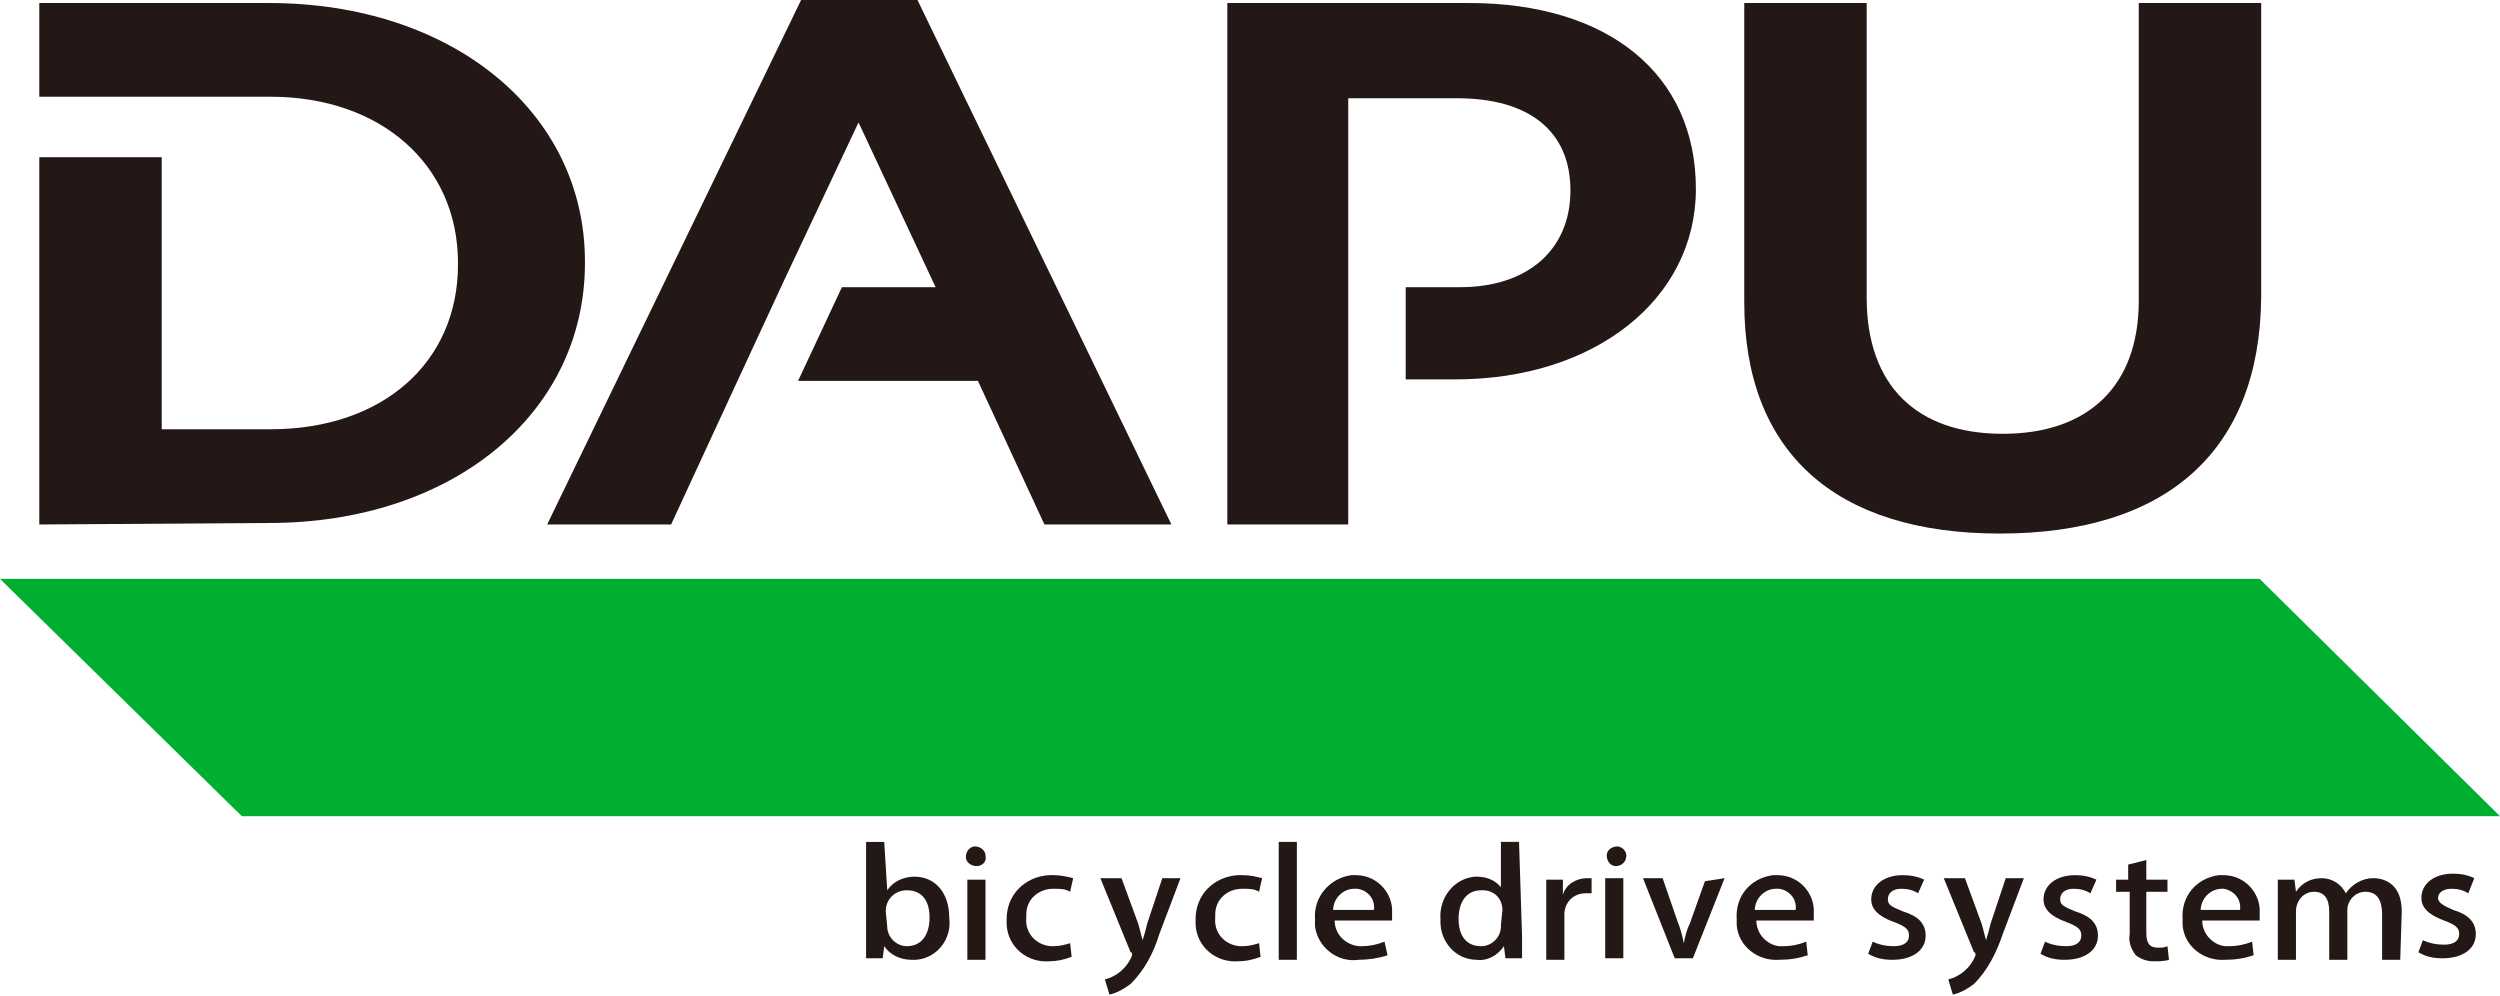 <?xml version="1.0" encoding="utf-8"?>
<!-- Generator: Adobe Illustrator 22.1.0, SVG Export Plug-In . SVG Version: 6.00 Build 0)  -->
<svg version="1.1" id="レイヤー_1" xmlns="http://www.w3.org/2000/svg" xmlns:xlink="http://www.w3.org/1999/xlink" x="0px"
	 y="0px" viewBox="0 0 165.4 65.9" style="enable-background:new 0 0 165.4 65.9;" xml:space="preserve">
<style type="text/css">
	.st0{fill:#231815;}
	.st1{fill:#00AF2F;}
</style>
<title>アセット 1</title>
<g id="レイヤー_2_1_">
	<g id="图层_1">
		<path class="st0" d="M58.7,58.9c0.4-0.6,1.1-0.9,1.8-0.9c1.4,0,2.3,1.1,2.3,2.7c0.2,1.4-0.8,2.7-2.2,2.8c-0.1,0-0.2,0-0.3,0
			c-0.7,0-1.4-0.3-1.8-0.9l0,0l-0.1,0.8h-1.1c0-0.4,0-0.9,0-1.4v-6.3h1.2L58.7,58.9L58.7,58.9z M58.7,61.3c0,0.7,0.6,1.3,1.3,1.3
			c1,0,1.5-0.8,1.5-1.9S61,58.9,60,58.9c-0.8,0-1.4,0.6-1.4,1.4L58.7,61.3z"/>
		<path class="st0" d="M64.6,57.3c-0.4,0-0.7-0.3-0.7-0.6c0-0.4,0.3-0.7,0.6-0.7l0,0c0.4,0,0.7,0.3,0.7,0.6
			C65.3,57,65,57.3,64.6,57.3L64.6,57.3 M64,63.5v-5.3h1.2v5.3H64z"/>
		<path class="st0" d="M70.9,63.3c-0.5,0.2-1,0.3-1.5,0.3c-1.4,0.1-2.7-0.9-2.8-2.4c0-0.1,0-0.2,0-0.4c0-1.6,1.2-2.8,2.8-2.9
			c0.1,0,0.2,0,0.3,0c0.5,0,0.9,0.1,1.3,0.2L70.8,59c-0.3-0.2-0.7-0.2-1.1-0.2c-1,0-1.8,0.7-1.8,1.7c0,0.1,0,0.1,0,0.2
			c-0.1,1,0.6,1.8,1.6,1.9c0.1,0,0.1,0,0.2,0c0.4,0,0.8-0.1,1.1-0.2L70.9,63.3z"/>
		<path class="st0" d="M78.1,58.1l-1.4,3.7c-0.4,1.3-1,2.4-1.9,3.3c-0.4,0.3-0.9,0.6-1.4,0.7l-0.3-1c0.8-0.2,1.5-0.8,1.8-1.6
			c0-0.1,0-0.2-0.1-0.2l-2-4.9h1.4l1.1,3c0.1,0.3,0.2,0.8,0.3,1.1l0,0c0.1-0.3,0.2-0.7,0.3-1.1l1-3L78.1,58.1z"/>
		<path class="st0" d="M83.4,63.3c-0.5,0.2-1,0.3-1.5,0.3c-1.4,0.1-2.7-0.9-2.8-2.4c0-0.1,0-0.2,0-0.4c0-1.6,1.2-2.8,2.8-2.9
			c0.1,0,0.2,0,0.3,0c0.5,0,0.9,0.1,1.3,0.2L83.3,59c-0.3-0.2-0.7-0.2-1.1-0.2c-1,0-1.8,0.7-1.8,1.7c0,0.1,0,0.1,0,0.2
			c-0.1,1,0.6,1.8,1.6,1.9c0.1,0,0.1,0,0.2,0c0.4,0,0.8-0.1,1.1-0.2L83.4,63.3z"/>
		<rect x="84.6" y="55.7" class="st0" width="1.2" height="7.8"/>
		<path class="st0" d="M91.8,63.2c-0.6,0.2-1.3,0.3-1.9,0.3c-1.4,0.2-2.7-0.8-2.9-2.2c0-0.2,0-0.3,0-0.5c-0.1-1.5,1-2.7,2.4-2.9
			c0.1,0,0.2,0,0.3,0c1.3,0,2.3,1,2.4,2.2c0,0.1,0,0.2,0,0.3c0,0.2,0,0.3,0,0.5h-3.8c0,0.9,0.7,1.6,1.6,1.7c0.1,0,0.1,0,0.2,0
			c0.5,0,1-0.1,1.5-0.3L91.8,63.2z M90.9,60.2c0.1-0.7-0.4-1.3-1.1-1.4c-0.1,0-0.1,0-0.2,0c-0.8,0-1.4,0.7-1.4,1.4H90.9z"/>
		<path class="st0" d="M100.7,62c0,0.5,0,1,0,1.4h-1.1l-0.1-0.8l0,0c-0.4,0.6-1.1,1-1.8,0.9c-1.4,0-2.4-1.2-2.4-2.5
			c0-0.1,0-0.1,0-0.2c-0.1-1.4,0.9-2.7,2.3-2.8h0.1c0.6,0,1.2,0.2,1.6,0.7l0,0v-3h1.2L100.7,62z M99.4,60.2c0-0.7-0.5-1.3-1.3-1.3
			c0,0,0,0-0.1,0c-1,0-1.5,0.8-1.5,1.9s0.5,1.8,1.5,1.8c0.7,0,1.3-0.6,1.3-1.3c0,0,0,0,0-0.1L99.4,60.2L99.4,60.2z"/>
		<path class="st0" d="M105.3,59.1c-0.1,0-0.2,0-0.4,0c-0.8,0-1.4,0.6-1.4,1.4c0,0.1,0,0.1,0,0.2v2.8h-1.2v-3.7c0-0.6,0-1.1,0-1.6
			h1.1v1l0,0c0.2-0.7,0.9-1.1,1.6-1.1c0.1,0,0.2,0,0.3,0V59.1z"/>
		<path class="st0" d="M106.9,57.3c-0.4,0-0.6-0.4-0.6-0.7c0-0.4,0.4-0.6,0.7-0.6c0.3,0,0.6,0.3,0.6,0.6
			C107.6,57,107.3,57.3,106.9,57.3L106.9,57.3 M106.2,58.1h1.2v5.3h-1.2V58.1z"/>
		<path class="st0" d="M114.1,58.1l-2.1,5.3h-1.2l-2.1-5.3h1.3l1,2.9c0.2,0.5,0.3,0.9,0.4,1.4l0,0c0.1-0.5,0.2-0.9,0.4-1.3l1-2.8
			L114.1,58.1z"/>
		<path class="st0" d="M119.6,63.2c-0.6,0.2-1.2,0.3-1.9,0.3c-1.4,0.1-2.7-0.9-2.8-2.3c0-0.1,0-0.3,0-0.4c-0.1-1.5,0.9-2.7,2.4-2.9
			c0.1,0,0.2,0,0.3,0c1.3,0,2.3,1,2.4,2.2c0,0.1,0,0.2,0,0.3c0,0.2,0,0.3,0,0.5h-3.8c0,0.9,0.7,1.6,1.5,1.7c0.1,0,0.2,0,0.3,0
			c0.5,0,1-0.1,1.5-0.3L119.6,63.2z M118.8,60.2c0.1-0.7-0.4-1.3-1.1-1.4c-0.1,0-0.1,0-0.2,0c-0.8,0-1.4,0.7-1.4,1.4H118.8z"/>
		<path class="st0" d="M126.9,59.1c-0.3-0.2-0.7-0.3-1.1-0.3c-0.6,0-0.9,0.3-0.9,0.7s0.3,0.5,1,0.8c1,0.3,1.5,0.8,1.5,1.6
			c0,1-0.9,1.6-2.2,1.6c-0.6,0-1.1-0.1-1.6-0.4l0.3-0.8c0.4,0.2,0.9,0.3,1.4,0.3c0.7,0,1-0.3,1-0.7s-0.2-0.6-1-0.9
			c-1.1-0.4-1.5-0.9-1.5-1.5c0-0.9,0.8-1.6,2.1-1.6c0.5,0,1,0.1,1.4,0.3L126.9,59.1z"/>
		<path class="st0" d="M133.9,58.1l-1.4,3.7c-0.4,1.2-1,2.4-1.9,3.3c-0.4,0.3-0.9,0.6-1.4,0.7l-0.3-1c0.8-0.2,1.5-0.8,1.8-1.6
			c0-0.1,0-0.2-0.1-0.2l-2-4.9h1.4l1.1,3c0.1,0.3,0.2,0.8,0.3,1.1l0,0c0.1-0.3,0.2-0.7,0.3-1.1l1-3L133.9,58.1z"/>
		<path class="st0" d="M138.3,59.1c-0.3-0.2-0.7-0.3-1.1-0.3c-0.6,0-0.9,0.3-0.9,0.7s0.3,0.5,1,0.8c1,0.3,1.5,0.8,1.5,1.6
			c0,1-0.9,1.6-2.2,1.6c-0.6,0-1.1-0.1-1.6-0.4l0.3-0.8c0.4,0.2,0.9,0.3,1.4,0.3c0.7,0,1-0.3,1-0.7s-0.2-0.6-1-0.9
			c-1.1-0.4-1.5-0.9-1.5-1.5c0-0.9,0.8-1.6,2.1-1.6c0.5,0,1,0.1,1.4,0.3L138.3,59.1z"/>
		<path class="st0" d="M140.8,57.2l1.2-0.3v1.3h1.4V59H142v2.7c0,0.7,0.2,1,0.8,1c0.2,0,0.4,0,0.6-0.1l0.1,0.9
			c-0.3,0.1-0.7,0.1-1,0.1c-0.4,0-0.8-0.1-1.2-0.4c-0.3-0.4-0.5-0.9-0.4-1.4V59H140v-0.8h0.8V57.2z"/>
		<path class="st0" d="M149.1,63.2c-0.6,0.2-1.2,0.3-1.9,0.3c-1.4,0.1-2.7-0.9-2.8-2.3c0-0.1,0-0.3,0-0.4c-0.1-1.5,0.9-2.7,2.4-2.9
			c0.1,0,0.2,0,0.3,0c1.3,0,2.3,1,2.4,2.2c0,0.1,0,0.2,0,0.3c0,0.2,0,0.3,0,0.5h-3.8c0,0.9,0.7,1.6,1.5,1.7c0.1,0,0.2,0,0.3,0
			c0.5,0,1-0.1,1.5-0.3L149.1,63.2z M148.2,60.2c0.1-0.7-0.4-1.3-1.1-1.4H147c-0.8,0-1.4,0.7-1.4,1.4H148.2z"/>
		<path class="st0" d="M158.8,63.5h-1.2v-3c0-0.9-0.3-1.5-1.1-1.5c-0.7,0-1.2,0.6-1.2,1.2l0,0v3.3h-1.2v-3.2c0-0.8-0.3-1.3-1-1.3
			s-1.2,0.6-1.2,1.3l0,0v3.2h-1.2v-3.8c0-0.6,0-1,0-1.5h1.1l0.1,0.8l0,0c0.4-0.6,1-0.9,1.7-0.9s1.3,0.4,1.6,1l0,0
			c0.4-0.6,1.1-1,1.8-1c0.9,0,1.9,0.5,1.9,2.2L158.8,63.5z"/>
		<path class="st0" d="M163.3,59.1c-0.3-0.2-0.7-0.3-1.1-0.3c-0.6,0-0.9,0.3-0.9,0.6s0.3,0.5,1,0.8c1,0.3,1.5,0.8,1.5,1.6
			c0,1-0.9,1.6-2.2,1.6c-0.6,0-1.1-0.1-1.6-0.4l0.3-0.8c0.4,0.2,0.9,0.3,1.4,0.3c0.7,0,1-0.3,1-0.7s-0.2-0.6-1-0.9
			c-1.1-0.4-1.5-0.9-1.5-1.5c0-0.9,0.8-1.6,2.1-1.6c0.5,0,1,0.1,1.4,0.3L163.3,59.1z"/>
		<polygon class="st1" points="0,38.3 16,54 165.4,54 149.5,38.3 		"/>
		<path class="st0" d="M2.6,34.7V10.4h8.1v18h7.2c7.4,0,12.4-4.4,12.4-10.9v-0.1c0-6.5-5.1-11-12.4-11H2.6V0.2h15.2
			c12.1,0,20.9,7.2,20.9,17.1v0.1c0,10-8.8,17.2-20.9,17.2L2.6,34.7L2.6,34.7z"/>
		<polygon class="st0" points="69.1,34.7 64.7,25.2 52.8,25.2 55.7,19 61.9,19 56.8,8.1 51.9,18.5 48.7,25.4 44.4,34.7 36.2,34.7 
			53,0 60.7,0 77.5,34.7 		"/>
		<path class="st0" d="M81.2,34.7V0.2h16c9.2,0,15,4.7,15,12.3c0,7.3-6.7,12.6-15.9,12.6H93V19h3.6c4.5,0,7.3-2.5,7.3-6.4
			s-2.7-6.1-7.5-6.1h-7.2v28.2H81.2z"/>
		<path class="st0" d="M132.3,35.3c-10.9,0-16.9-5.4-16.9-15.3V0.2h8.1v19.5c0,5.8,3.3,9,9,9s9-3.2,9-8.8V0.2h8.1v19.5
			C149.5,29.8,143.4,35.3,132.3,35.3"/>
	</g>
</g>
</svg>
